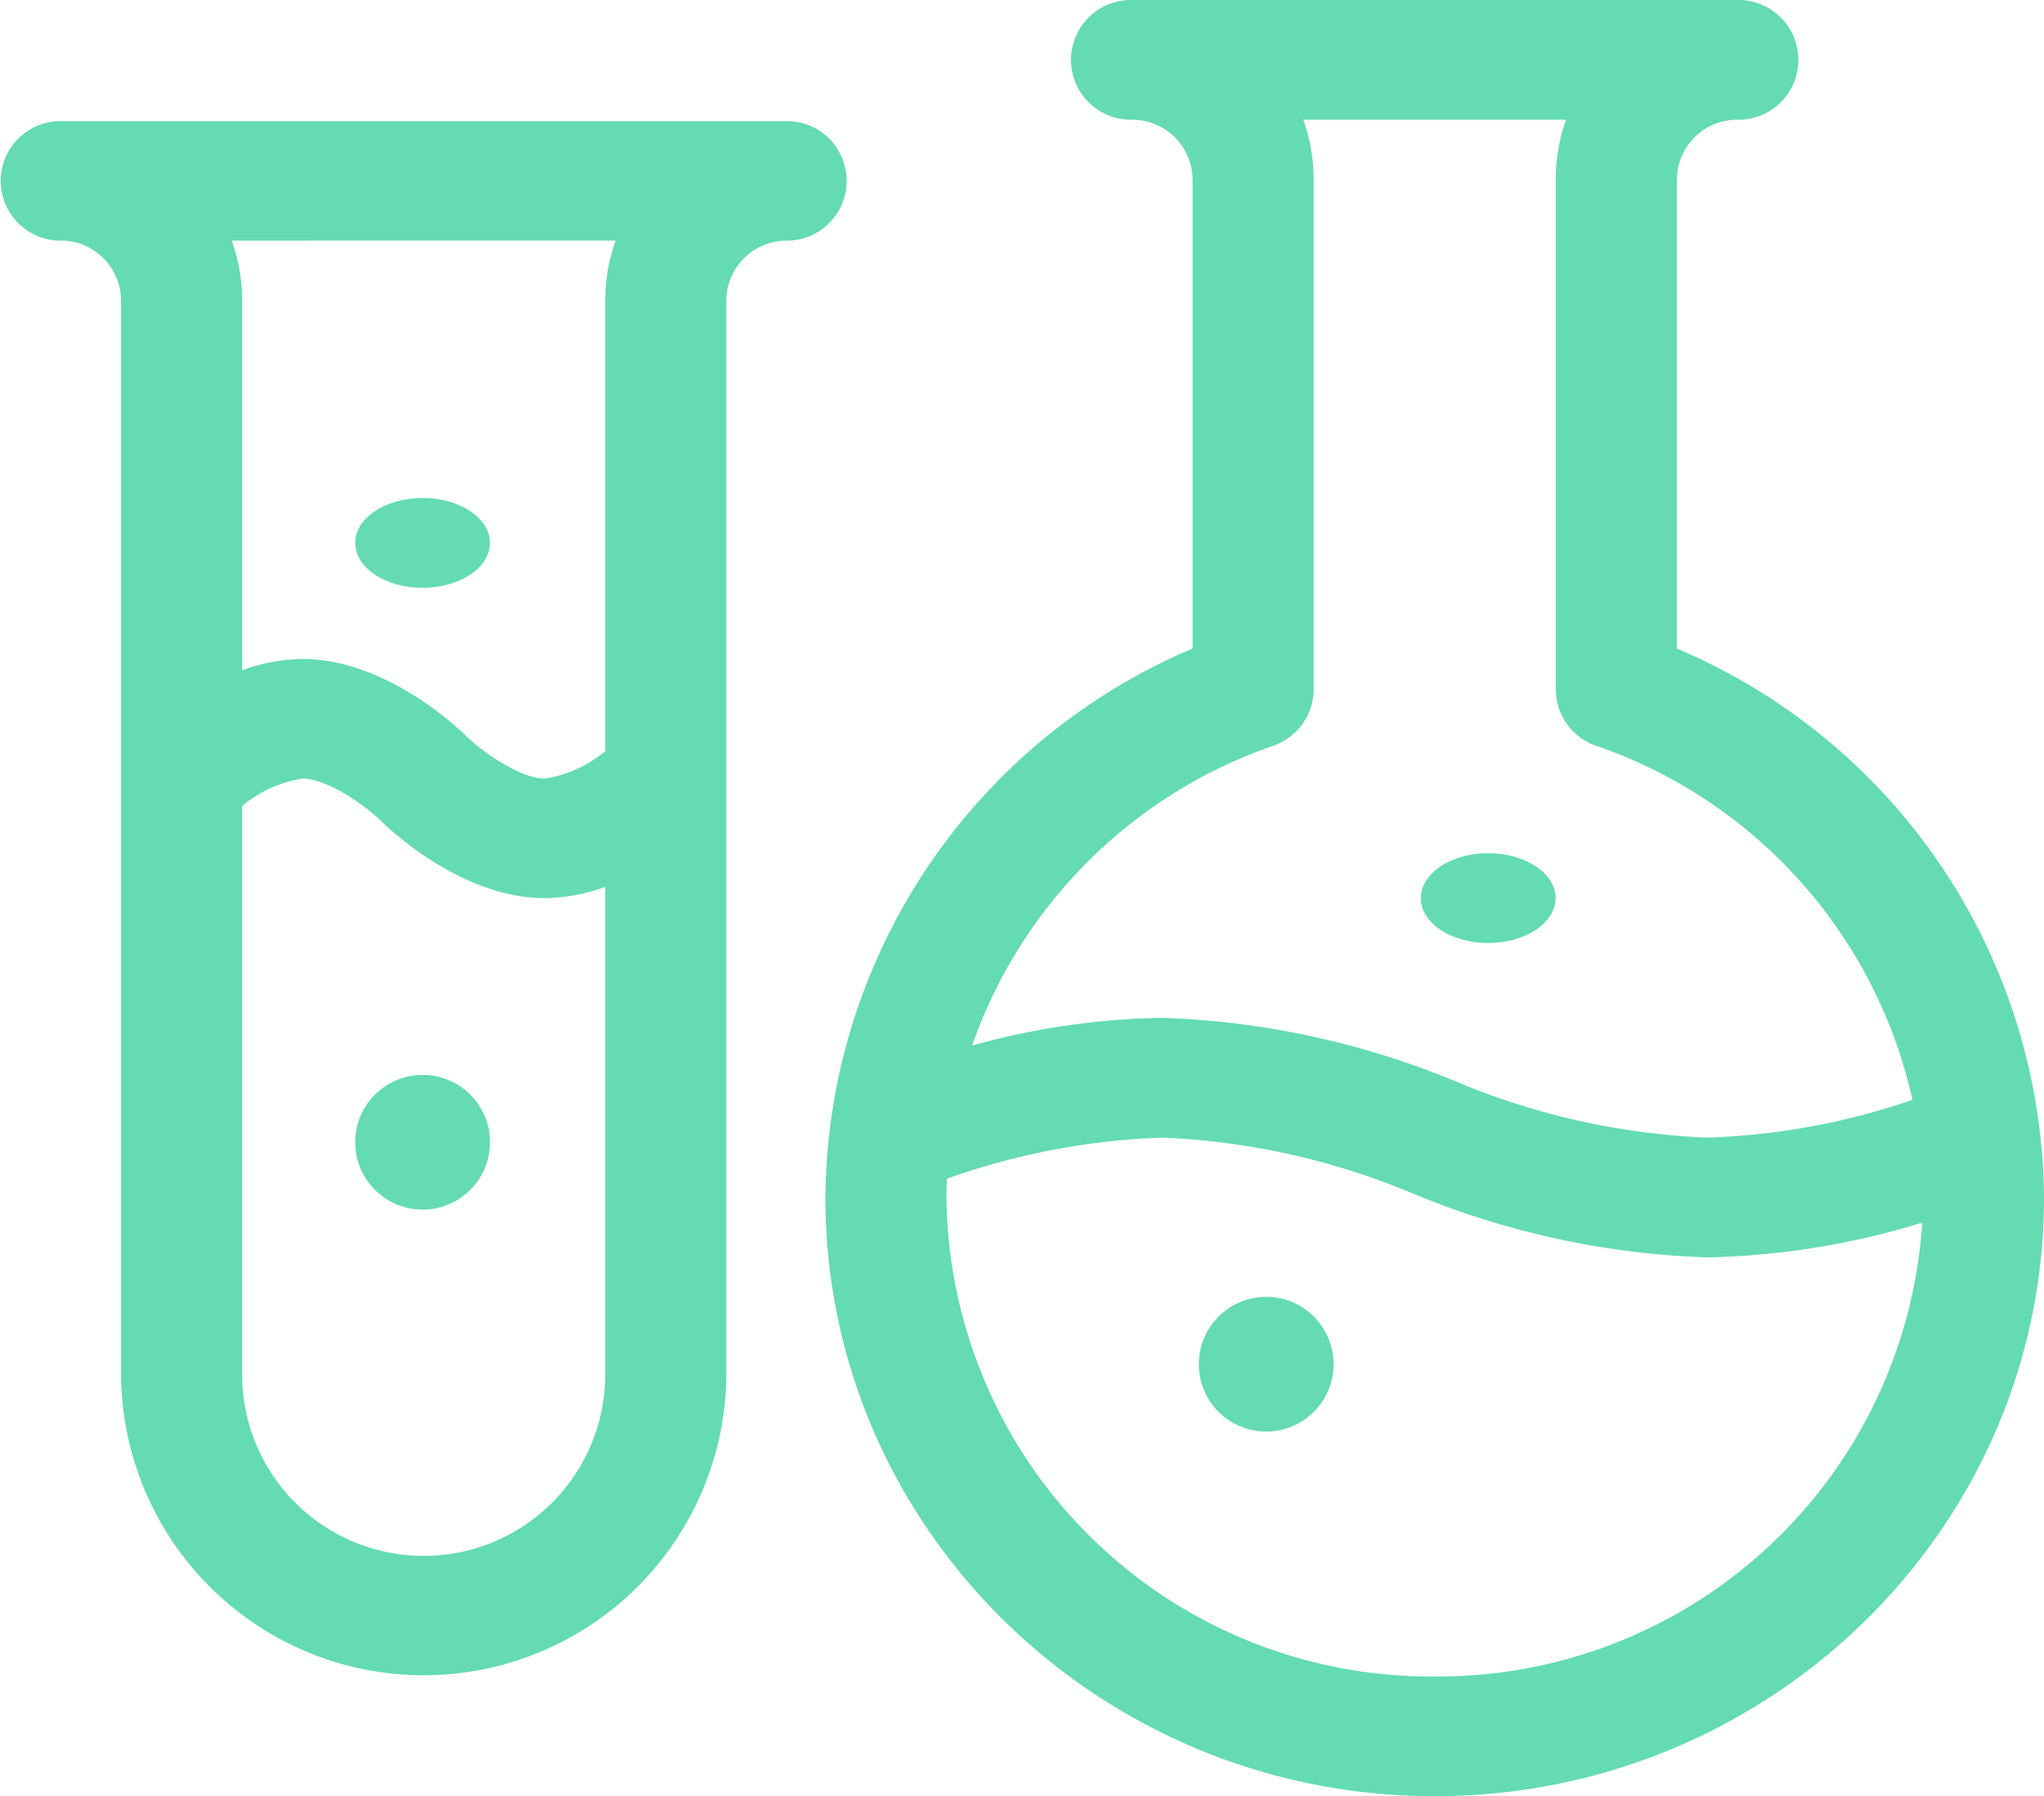 <svg xmlns="http://www.w3.org/2000/svg" width="95.836" height="84.23" viewBox="0 0 95.836 84.23">
    <defs>
        <style>
            .prefix__cls-1{fill:#64dbb3}
        </style>
    </defs>
    <g id="prefix__test-tube" transform="translate(0 -31)">
        <path id="prefix__Path_53451" d="M2.838 66.606a2.824 2.824 0 0 1 2.838 2.8v50.455a14.19 14.19 0 0 0 28.378 0V69.409a2.824 2.824 0 0 1 2.838-2.8 2.8 2.8 0 1 0 0-5.606H2.838a2.8 2.8 0 1 0 0 5.606zm25.541 53.258a8.514 8.514 0 0 1-17.027 0V93.121a5.78 5.78 0 0 1 2.838-1.287c1.112 0 2.851 1.187 3.669 1.982.376.371 3.782 3.624 7.682 3.624a8.383 8.383 0 0 0 2.838-.531zm.488-53.258a8.278 8.278 0 0 0-.488 2.8v21.14a5.78 5.78 0 0 1-2.838 1.287c-1.112 0-2.851-1.187-3.669-1.982-.376-.371-3.782-3.624-7.682-3.624a8.383 8.383 0 0 0-2.838.531V69.409a8.278 8.278 0 0 0-.488-2.8z" class="prefix__cls-1" data-name="Path 53451" transform="translate(0 -24.324)"/>
        <circle id="prefix__Ellipse_5" cx="3.159" cy="3.159" r="3.159" class="prefix__cls-1" data-name="Ellipse 5" transform="translate(16.655 81.405)"/>
        <ellipse id="prefix__Ellipse_6" cx="3.159" cy="2.106" class="prefix__cls-1" data-name="Ellipse 6" rx="3.159" ry="2.106" transform="translate(16.655 54.352)"/>
        <ellipse id="prefix__Ellipse_7" cx="3.159" cy="2.106" class="prefix__cls-1" data-name="Ellipse 7" rx="3.159" ry="2.106" transform="translate(66.618 71.01)"/>
        <circle id="prefix__Ellipse_8" cx="3.159" cy="3.159" r="3.159" class="prefix__cls-1" data-name="Ellipse 8" transform="translate(56.209 91.813)"/>
        <path id="prefix__Path_53452" d="M210 87.154c0 15.482 12.815 28.077 28.568 28.077s28.568-12.6 28.568-28.077a28.19 28.19 0 0 0-17.216-25.742V39.423a2.826 2.826 0 0 1 2.838-2.808 2.808 2.808 0 1 0 0-5.615h-28.38a2.808 2.808 0 1 0 0 5.615 2.826 2.826 0 0 1 2.838 2.808v21.989A28.2 28.2 0 0 0 210 87.154zm28.568 22.461a22.705 22.705 0 0 1-22.892-22.461q0-.441.018-.878a33.4 33.4 0 0 1 10.1-1.929 33.893 33.893 0 0 1 11.618 2.566 39.294 39.294 0 0 0 13.923 3.05 36.593 36.593 0 0 0 10.09-1.63 22.736 22.736 0 0 1-22.857 21.282zM231 65.97a2.81 2.81 0 0 0 1.892-2.647v-23.9a8.324 8.324 0 0 0-.486-2.81h12.324a8.321 8.321 0 0 0-.486 2.81v23.9a2.81 2.81 0 0 0 1.892 2.647 22.792 22.792 0 0 1 14.834 16.606 32.7 32.7 0 0 1-9.631 1.77 33.892 33.892 0 0 1-11.619-2.566 39.294 39.294 0 0 0-13.923-3.05 35.257 35.257 0 0 0-8.921 1.3A22.888 22.888 0 0 1 231 65.97z" class="prefix__cls-1" data-name="Path 53452" transform="translate(-171.3)"/>
    </g>
</svg>
